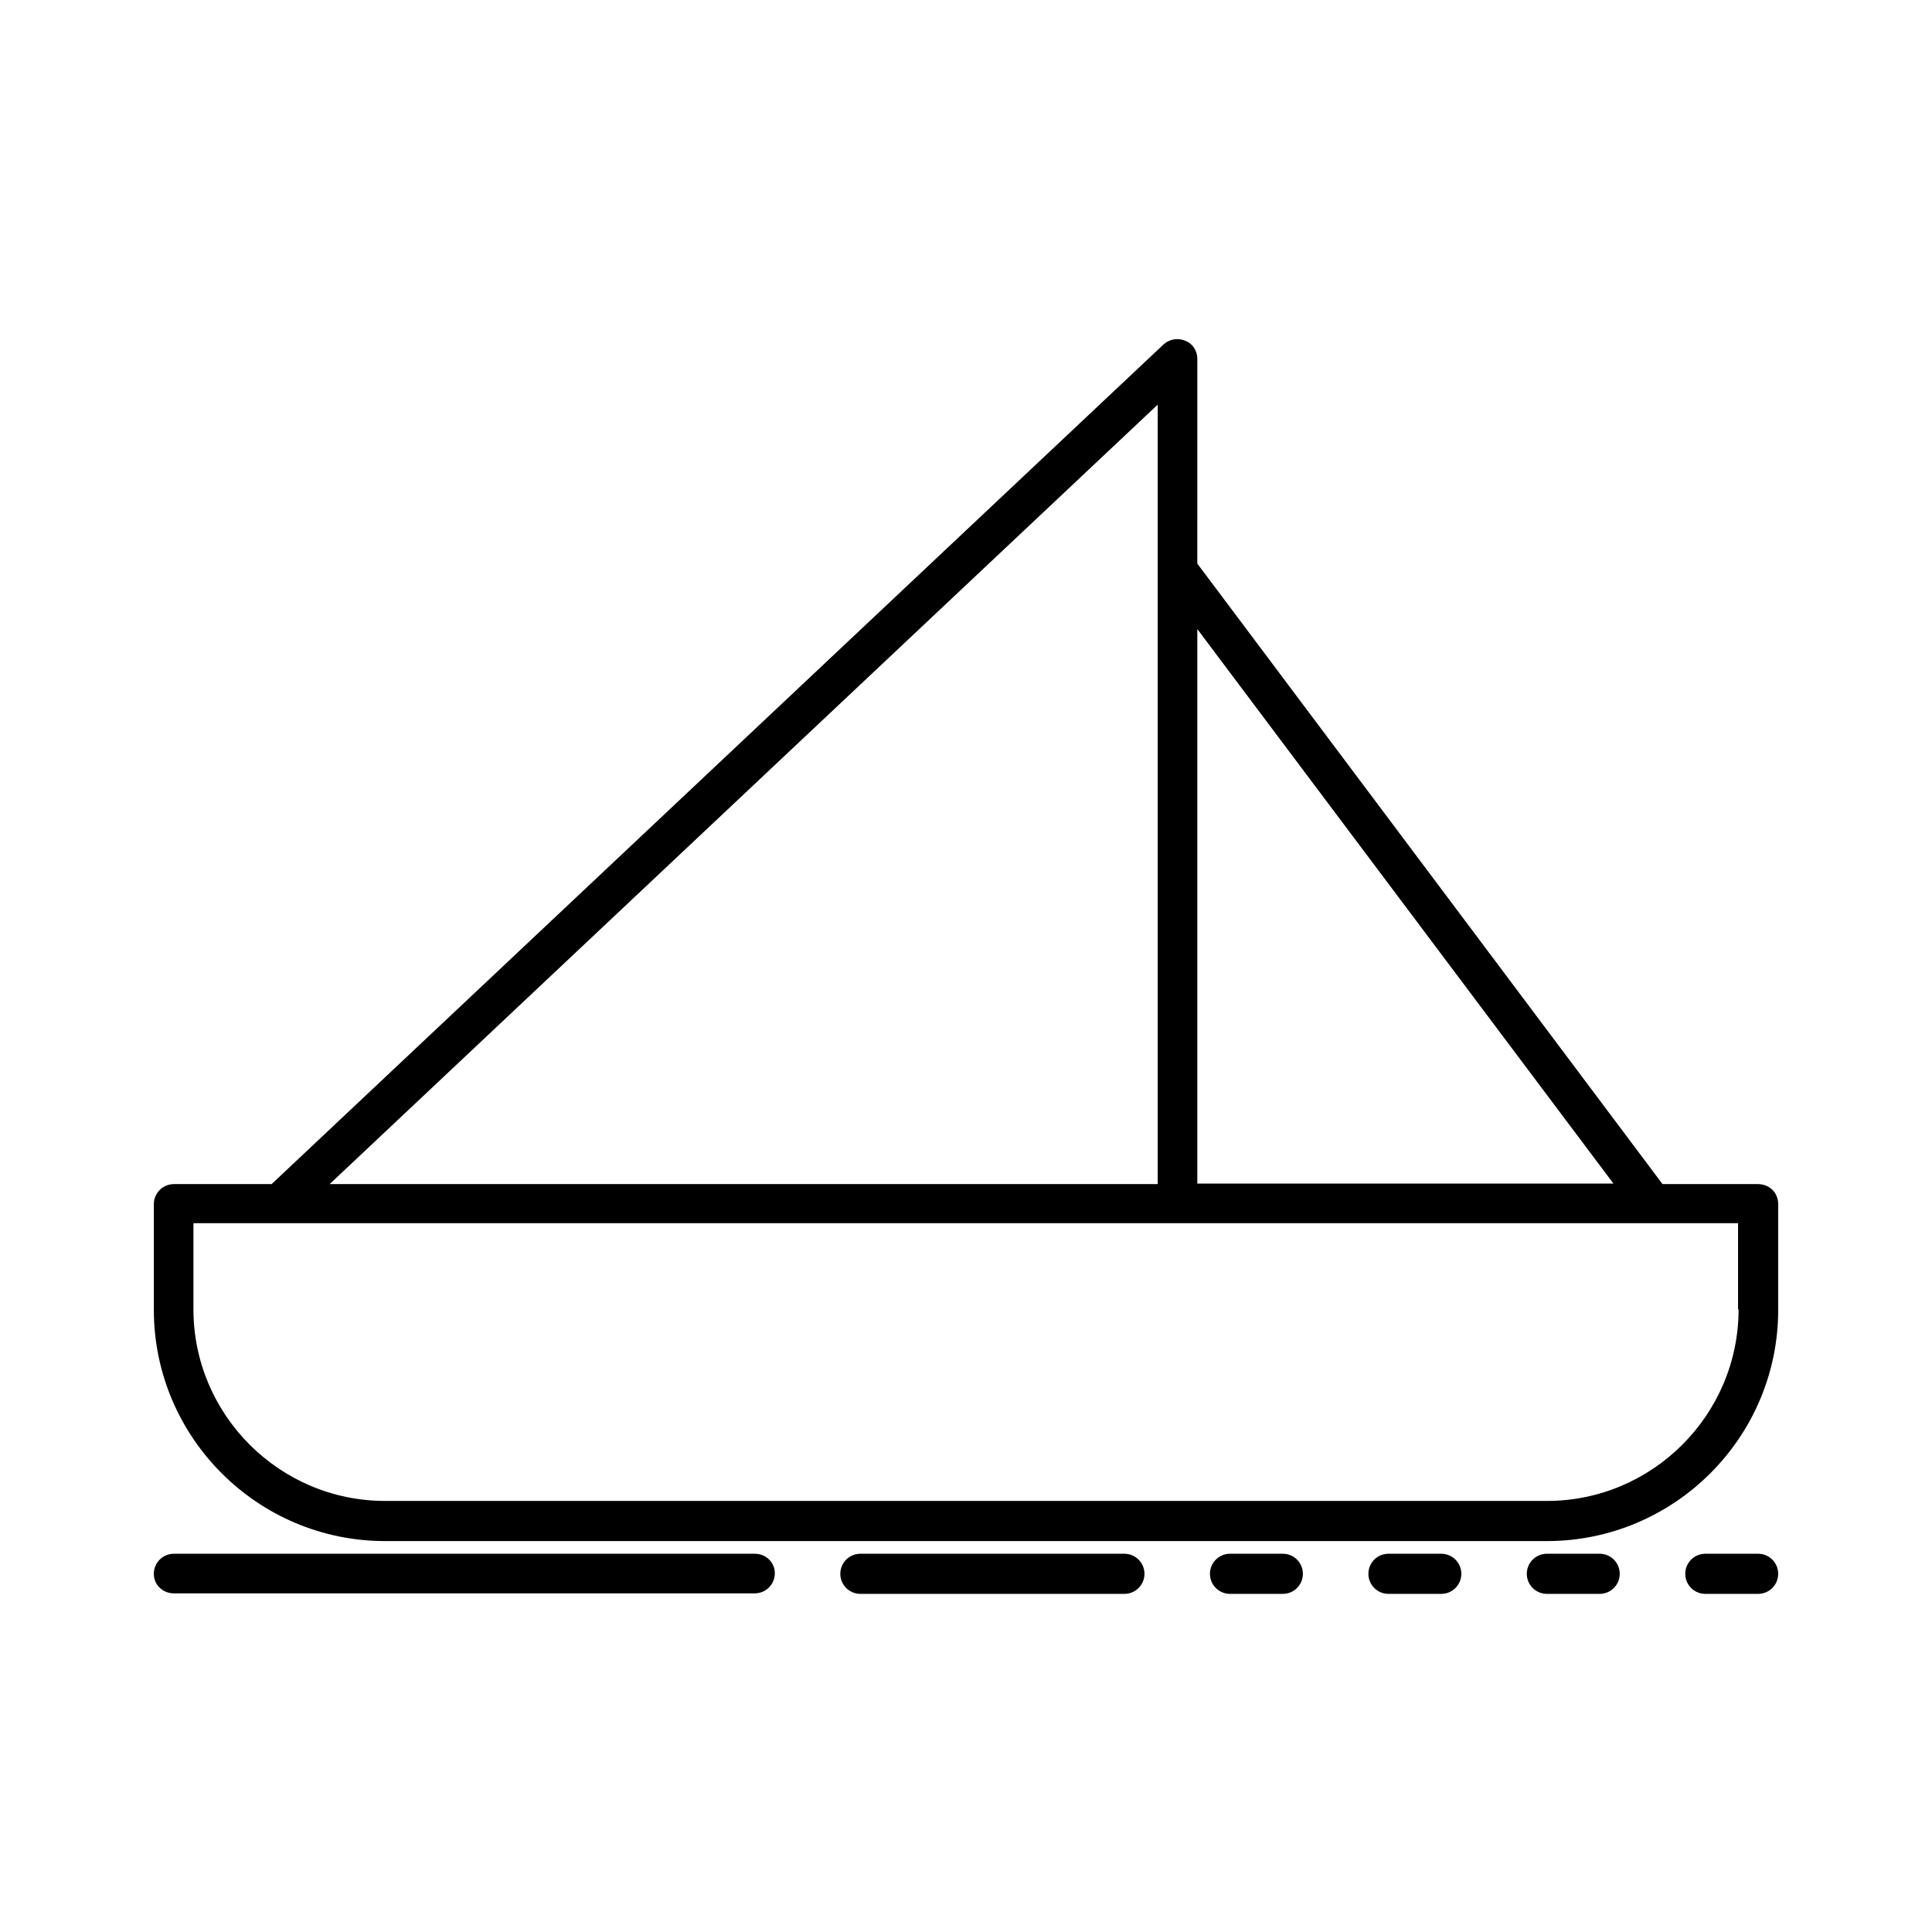 <?xml version="1.0" encoding="UTF-8"?>
<!-- Uploaded to: ICON Repo, www.svgrepo.com, Generator: ICON Repo Mixer Tools -->
<svg fill="#000000" width="800px" height="800px" version="1.1" viewBox="144 144 512 512" xmlns="http://www.w3.org/2000/svg">
 <g>
  <path d="m609.92 457.8h-25.332l-123.29-164.44 0.004-54.301c0-2.098-1.258-4.059-3.219-4.758-1.961-0.84-4.199-0.418-5.738 0.98l-236.37 222.52h-25.891c-2.938 0-5.316 2.379-5.316 5.316v27.988c0 33.727 27.43 61.297 61.297 61.297h307.88c33.727 0 61.297-27.43 61.297-61.297v-27.988c0-3.078-2.379-5.316-5.32-5.316zm-148.62-147.09 110.28 146.95h-110.28zm-10.496-59.477v206.56h-219.44zm153.94 239.73c0 27.988-22.812 50.801-50.801 50.801h-307.88c-27.988 0-50.801-22.812-50.801-50.801v-22.812h409.34v22.812z"/>
  <path d="m344.02 555.76h-153.94c-2.938 0-5.316 2.379-5.316 5.316 0 2.941 2.379 5.18 5.316 5.18h153.94c2.938 0 5.316-2.379 5.316-5.316s-2.379-5.18-5.316-5.18z"/>
  <path d="m441.98 555.76h-69.973c-2.938 0-5.316 2.379-5.316 5.316s2.379 5.316 5.316 5.316h69.973c2.938 0 5.316-2.379 5.316-5.316 0-2.934-2.379-5.316-5.316-5.316z"/>
  <path d="m483.96 555.76h-13.996c-2.938 0-5.316 2.379-5.316 5.316s2.379 5.316 5.316 5.316h13.996c2.938 0 5.316-2.379 5.316-5.316 0.004-2.934-2.375-5.316-5.316-5.316z"/>
  <path d="m525.95 555.76h-13.996c-2.938 0-5.316 2.379-5.316 5.316s2.379 5.316 5.316 5.316h13.996c2.938 0 5.316-2.379 5.316-5.316 0.004-2.934-2.375-5.316-5.316-5.316z"/>
  <path d="m567.93 555.76h-13.996c-2.938 0-5.316 2.379-5.316 5.316s2.379 5.316 5.316 5.316h13.996c2.938 0 5.316-2.379 5.316-5.316 0.004-2.934-2.375-5.316-5.316-5.316z"/>
  <path d="m609.92 555.76h-13.996c-2.938 0-5.316 2.379-5.316 5.316s2.379 5.316 5.316 5.316h13.996c2.938 0 5.316-2.379 5.316-5.316 0.004-2.934-2.375-5.316-5.316-5.316z"/>
 </g>
</svg>